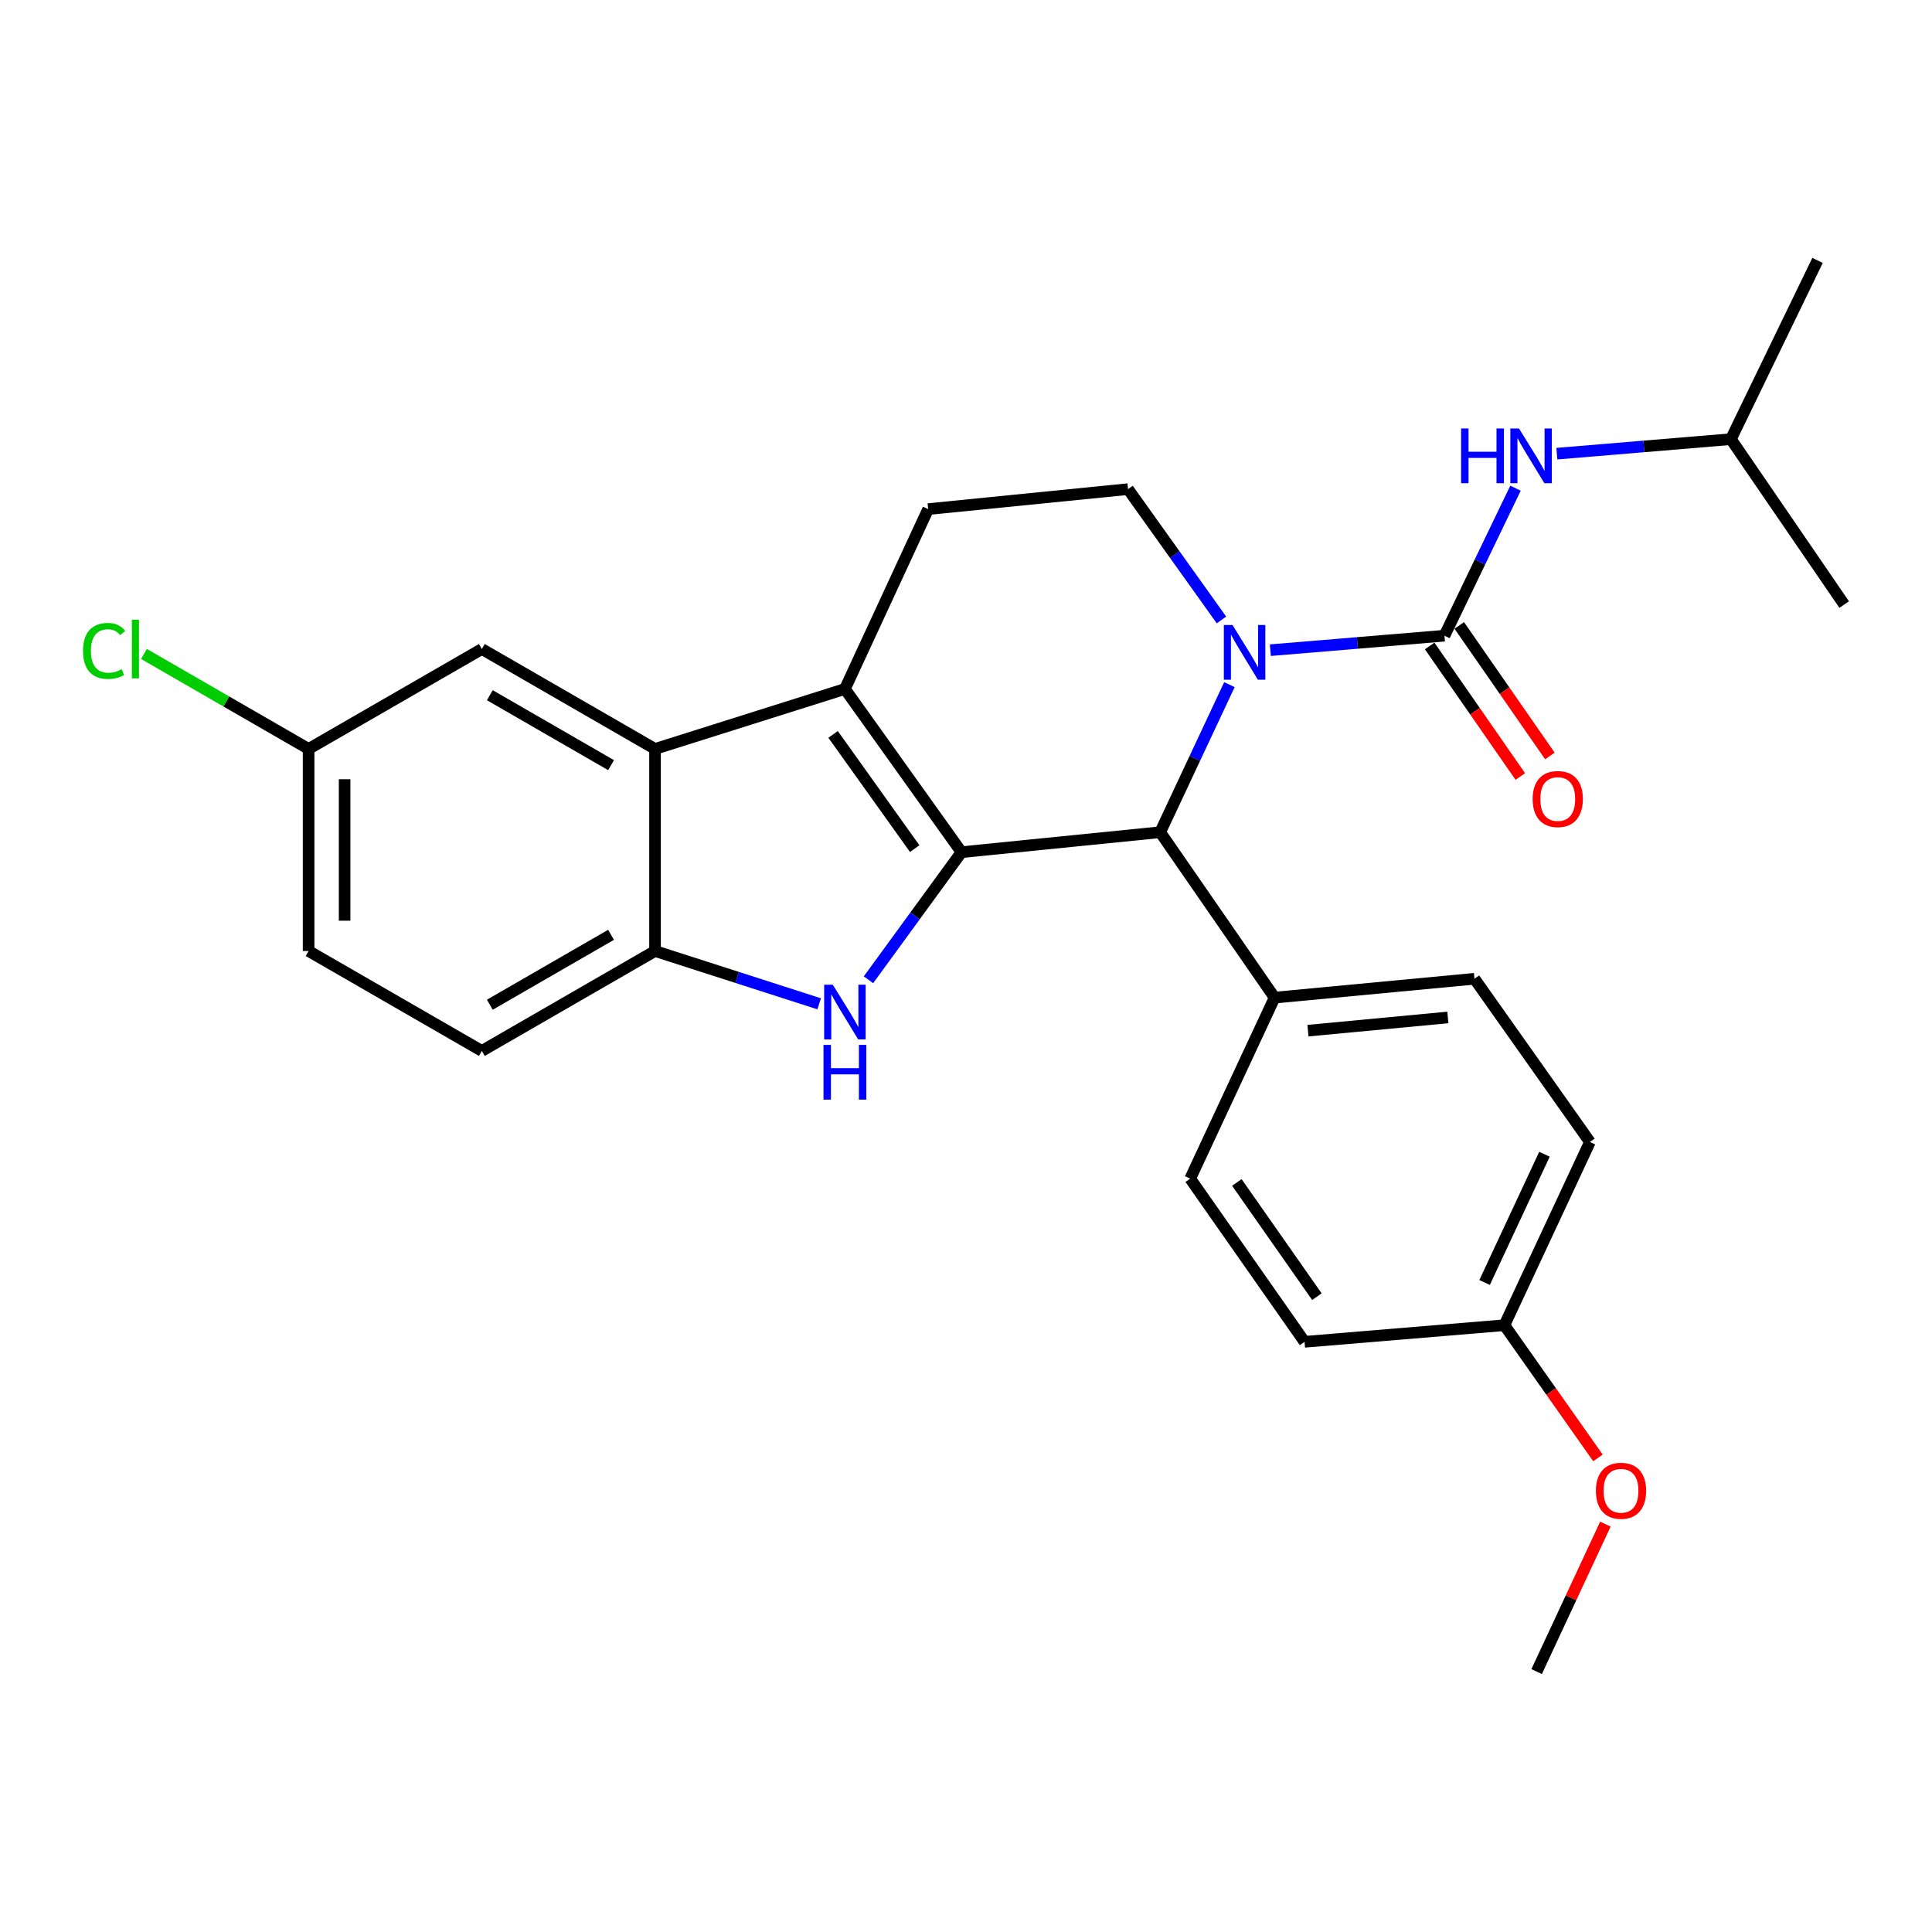 <?xml version='1.0' encoding='iso-8859-1'?>
<svg version='1.1' baseProfile='full'
              xmlns='http://www.w3.org/2000/svg'
                      xmlns:rdkit='http://www.rdkit.org/xml'
                      xmlns:xlink='http://www.w3.org/1999/xlink'
                  xml:space='preserve'
width='1000px' height='1000px' viewBox='0 0 1000 1000'>
<!-- END OF HEADER -->
<rect style='opacity:1.0;fill:#FFFFFF;stroke:none' width='1000' height='1000' x='0' y='0'> </rect>
<path class='bond-0' d='M 497.674,441.089 L 437.323,356.616' style='fill:none;fill-rule:evenodd;stroke:#000000;stroke-width:6px;stroke-linecap:butt;stroke-linejoin:miter;stroke-opacity:1' />
<path class='bond-0' d='M 473.452,439.255 L 431.206,380.125' style='fill:none;fill-rule:evenodd;stroke:#000000;stroke-width:6px;stroke-linecap:butt;stroke-linejoin:miter;stroke-opacity:1' />
<path class='bond-2' d='M 497.674,441.089 L 473.594,474.11' style='fill:none;fill-rule:evenodd;stroke:#000000;stroke-width:6px;stroke-linecap:butt;stroke-linejoin:miter;stroke-opacity:1' />
<path class='bond-2' d='M 473.594,474.11 L 449.515,507.132' style='fill:none;fill-rule:evenodd;stroke:#0000FF;stroke-width:6px;stroke-linecap:butt;stroke-linejoin:miter;stroke-opacity:1' />
<path class='bond-4' d='M 497.674,441.089 L 600.519,430.753' style='fill:none;fill-rule:evenodd;stroke:#000000;stroke-width:6px;stroke-linecap:butt;stroke-linejoin:miter;stroke-opacity:1' />
<path class='bond-5' d='M 437.323,356.616 L 339.044,387.646' style='fill:none;fill-rule:evenodd;stroke:#000000;stroke-width:6px;stroke-linecap:butt;stroke-linejoin:miter;stroke-opacity:1' />
<path class='bond-8' d='M 437.323,356.616 L 480.419,263.517' style='fill:none;fill-rule:evenodd;stroke:#000000;stroke-width:6px;stroke-linecap:butt;stroke-linejoin:miter;stroke-opacity:1' />
<path class='bond-1' d='M 636.347,354.373 L 618.433,392.563' style='fill:none;fill-rule:evenodd;stroke:#0000FF;stroke-width:6px;stroke-linecap:butt;stroke-linejoin:miter;stroke-opacity:1' />
<path class='bond-1' d='M 618.433,392.563 L 600.519,430.753' style='fill:none;fill-rule:evenodd;stroke:#000000;stroke-width:6px;stroke-linecap:butt;stroke-linejoin:miter;stroke-opacity:1' />
<path class='bond-3' d='M 657.531,336.533 L 702.591,332.784' style='fill:none;fill-rule:evenodd;stroke:#0000FF;stroke-width:6px;stroke-linecap:butt;stroke-linejoin:miter;stroke-opacity:1' />
<path class='bond-3' d='M 702.591,332.784 L 747.652,329.036' style='fill:none;fill-rule:evenodd;stroke:#000000;stroke-width:6px;stroke-linecap:butt;stroke-linejoin:miter;stroke-opacity:1' />
<path class='bond-7' d='M 632.229,320.887 L 608.047,287.029' style='fill:none;fill-rule:evenodd;stroke:#0000FF;stroke-width:6px;stroke-linecap:butt;stroke-linejoin:miter;stroke-opacity:1' />
<path class='bond-7' d='M 608.047,287.029 L 583.865,253.17' style='fill:none;fill-rule:evenodd;stroke:#000000;stroke-width:6px;stroke-linecap:butt;stroke-linejoin:miter;stroke-opacity:1' />
<path class='bond-6' d='M 424.002,519.568 L 381.523,505.905' style='fill:none;fill-rule:evenodd;stroke:#0000FF;stroke-width:6px;stroke-linecap:butt;stroke-linejoin:miter;stroke-opacity:1' />
<path class='bond-6' d='M 381.523,505.905 L 339.044,492.243' style='fill:none;fill-rule:evenodd;stroke:#000000;stroke-width:6px;stroke-linecap:butt;stroke-linejoin:miter;stroke-opacity:1' />
<path class='bond-9' d='M 747.652,329.036 L 766.038,290.857' style='fill:none;fill-rule:evenodd;stroke:#000000;stroke-width:6px;stroke-linecap:butt;stroke-linejoin:miter;stroke-opacity:1' />
<path class='bond-9' d='M 766.038,290.857 L 784.425,252.679' style='fill:none;fill-rule:evenodd;stroke:#0000FF;stroke-width:6px;stroke-linecap:butt;stroke-linejoin:miter;stroke-opacity:1' />
<path class='bond-11' d='M 739.995,334.352 L 763.453,368.137' style='fill:none;fill-rule:evenodd;stroke:#000000;stroke-width:6px;stroke-linecap:butt;stroke-linejoin:miter;stroke-opacity:1' />
<path class='bond-11' d='M 763.453,368.137 L 786.91,401.923' style='fill:none;fill-rule:evenodd;stroke:#FF0000;stroke-width:6px;stroke-linecap:butt;stroke-linejoin:miter;stroke-opacity:1' />
<path class='bond-11' d='M 755.309,323.719 L 778.766,357.505' style='fill:none;fill-rule:evenodd;stroke:#000000;stroke-width:6px;stroke-linecap:butt;stroke-linejoin:miter;stroke-opacity:1' />
<path class='bond-11' d='M 778.766,357.505 L 802.224,391.291' style='fill:none;fill-rule:evenodd;stroke:#FF0000;stroke-width:6px;stroke-linecap:butt;stroke-linejoin:miter;stroke-opacity:1' />
<path class='bond-10' d='M 600.519,430.753 L 659.731,516.375' style='fill:none;fill-rule:evenodd;stroke:#000000;stroke-width:6px;stroke-linecap:butt;stroke-linejoin:miter;stroke-opacity:1' />
<path class='bond-12' d='M 339.044,387.646 L 249.404,335.933' style='fill:none;fill-rule:evenodd;stroke:#000000;stroke-width:6px;stroke-linecap:butt;stroke-linejoin:miter;stroke-opacity:1' />
<path class='bond-12' d='M 316.282,396.038 L 253.534,359.839' style='fill:none;fill-rule:evenodd;stroke:#000000;stroke-width:6px;stroke-linecap:butt;stroke-linejoin:miter;stroke-opacity:1' />
<path class='bond-27' d='M 339.044,387.646 L 339.044,492.243' style='fill:none;fill-rule:evenodd;stroke:#000000;stroke-width:6px;stroke-linecap:butt;stroke-linejoin:miter;stroke-opacity:1' />
<path class='bond-13' d='M 339.044,492.243 L 249.404,543.955' style='fill:none;fill-rule:evenodd;stroke:#000000;stroke-width:6px;stroke-linecap:butt;stroke-linejoin:miter;stroke-opacity:1' />
<path class='bond-13' d='M 316.282,483.851 L 253.534,520.05' style='fill:none;fill-rule:evenodd;stroke:#000000;stroke-width:6px;stroke-linecap:butt;stroke-linejoin:miter;stroke-opacity:1' />
<path class='bond-28' d='M 583.865,253.17 L 480.419,263.517' style='fill:none;fill-rule:evenodd;stroke:#000000;stroke-width:6px;stroke-linecap:butt;stroke-linejoin:miter;stroke-opacity:1' />
<path class='bond-22' d='M 805.823,234.823 L 850.868,231.066' style='fill:none;fill-rule:evenodd;stroke:#0000FF;stroke-width:6px;stroke-linecap:butt;stroke-linejoin:miter;stroke-opacity:1' />
<path class='bond-22' d='M 850.868,231.066 L 895.914,227.308' style='fill:none;fill-rule:evenodd;stroke:#000000;stroke-width:6px;stroke-linecap:butt;stroke-linejoin:miter;stroke-opacity:1' />
<path class='bond-14' d='M 659.731,516.375 L 763.178,506.608' style='fill:none;fill-rule:evenodd;stroke:#000000;stroke-width:6px;stroke-linecap:butt;stroke-linejoin:miter;stroke-opacity:1' />
<path class='bond-14' d='M 677,533.47 L 749.413,526.633' style='fill:none;fill-rule:evenodd;stroke:#000000;stroke-width:6px;stroke-linecap:butt;stroke-linejoin:miter;stroke-opacity:1' />
<path class='bond-15' d='M 659.731,516.375 L 616.045,610.065' style='fill:none;fill-rule:evenodd;stroke:#000000;stroke-width:6px;stroke-linecap:butt;stroke-linejoin:miter;stroke-opacity:1' />
<path class='bond-16' d='M 249.404,335.933 L 159.732,387.646' style='fill:none;fill-rule:evenodd;stroke:#000000;stroke-width:6px;stroke-linecap:butt;stroke-linejoin:miter;stroke-opacity:1' />
<path class='bond-18' d='M 249.404,543.955 L 159.732,492.243' style='fill:none;fill-rule:evenodd;stroke:#000000;stroke-width:6px;stroke-linecap:butt;stroke-linejoin:miter;stroke-opacity:1' />
<path class='bond-20' d='M 763.178,506.608 L 822.948,591.091' style='fill:none;fill-rule:evenodd;stroke:#000000;stroke-width:6px;stroke-linecap:butt;stroke-linejoin:miter;stroke-opacity:1' />
<path class='bond-19' d='M 616.045,610.065 L 675.235,694.527' style='fill:none;fill-rule:evenodd;stroke:#000000;stroke-width:6px;stroke-linecap:butt;stroke-linejoin:miter;stroke-opacity:1' />
<path class='bond-19' d='M 640.19,612.035 L 681.624,671.158' style='fill:none;fill-rule:evenodd;stroke:#000000;stroke-width:6px;stroke-linecap:butt;stroke-linejoin:miter;stroke-opacity:1' />
<path class='bond-21' d='M 159.732,387.646 L 117.125,363.067' style='fill:none;fill-rule:evenodd;stroke:#000000;stroke-width:6px;stroke-linecap:butt;stroke-linejoin:miter;stroke-opacity:1' />
<path class='bond-21' d='M 117.125,363.067 L 74.519,338.487' style='fill:none;fill-rule:evenodd;stroke:#00CC00;stroke-width:6px;stroke-linecap:butt;stroke-linejoin:miter;stroke-opacity:1' />
<path class='bond-30' d='M 159.732,387.646 L 159.732,492.243' style='fill:none;fill-rule:evenodd;stroke:#000000;stroke-width:6px;stroke-linecap:butt;stroke-linejoin:miter;stroke-opacity:1' />
<path class='bond-30' d='M 178.375,403.336 L 178.375,476.553' style='fill:none;fill-rule:evenodd;stroke:#000000;stroke-width:6px;stroke-linecap:butt;stroke-linejoin:miter;stroke-opacity:1' />
<path class='bond-17' d='M 778.682,685.92 L 675.235,694.527' style='fill:none;fill-rule:evenodd;stroke:#000000;stroke-width:6px;stroke-linecap:butt;stroke-linejoin:miter;stroke-opacity:1' />
<path class='bond-23' d='M 778.682,685.92 L 802.888,720.262' style='fill:none;fill-rule:evenodd;stroke:#000000;stroke-width:6px;stroke-linecap:butt;stroke-linejoin:miter;stroke-opacity:1' />
<path class='bond-23' d='M 802.888,720.262 L 827.093,754.603' style='fill:none;fill-rule:evenodd;stroke:#FF0000;stroke-width:6px;stroke-linecap:butt;stroke-linejoin:miter;stroke-opacity:1' />
<path class='bond-29' d='M 778.682,685.92 L 822.948,591.091' style='fill:none;fill-rule:evenodd;stroke:#000000;stroke-width:6px;stroke-linecap:butt;stroke-linejoin:miter;stroke-opacity:1' />
<path class='bond-29' d='M 768.429,663.81 L 799.415,597.429' style='fill:none;fill-rule:evenodd;stroke:#000000;stroke-width:6px;stroke-linecap:butt;stroke-linejoin:miter;stroke-opacity:1' />
<path class='bond-25' d='M 895.914,227.308 L 940.76,134.788' style='fill:none;fill-rule:evenodd;stroke:#000000;stroke-width:6px;stroke-linecap:butt;stroke-linejoin:miter;stroke-opacity:1' />
<path class='bond-26' d='M 895.914,227.308 L 954.545,312.92' style='fill:none;fill-rule:evenodd;stroke:#000000;stroke-width:6px;stroke-linecap:butt;stroke-linejoin:miter;stroke-opacity:1' />
<path class='bond-24' d='M 830.946,788.886 L 813.151,827.049' style='fill:none;fill-rule:evenodd;stroke:#FF0000;stroke-width:6px;stroke-linecap:butt;stroke-linejoin:miter;stroke-opacity:1' />
<path class='bond-24' d='M 813.151,827.049 L 795.357,865.212' style='fill:none;fill-rule:evenodd;stroke:#000000;stroke-width:6px;stroke-linecap:butt;stroke-linejoin:miter;stroke-opacity:1' />
<path  class='atom-2' d='M 637.935 323.482
L 647.215 338.482
Q 648.135 339.962, 649.615 342.642
Q 651.095 345.322, 651.175 345.482
L 651.175 323.482
L 654.935 323.482
L 654.935 351.802
L 651.055 351.802
L 641.095 335.402
Q 639.935 333.482, 638.695 331.282
Q 637.495 329.082, 637.135 328.402
L 637.135 351.802
L 633.455 351.802
L 633.455 323.482
L 637.935 323.482
' fill='#0000FF'/>
<path  class='atom-3' d='M 431.063 509.692
L 440.343 524.692
Q 441.263 526.172, 442.743 528.852
Q 444.223 531.532, 444.303 531.692
L 444.303 509.692
L 448.063 509.692
L 448.063 538.012
L 444.183 538.012
L 434.223 521.612
Q 433.063 519.692, 431.823 517.492
Q 430.623 515.292, 430.263 514.612
L 430.263 538.012
L 426.583 538.012
L 426.583 509.692
L 431.063 509.692
' fill='#0000FF'/>
<path  class='atom-3' d='M 426.243 540.844
L 430.083 540.844
L 430.083 552.884
L 444.563 552.884
L 444.563 540.844
L 448.403 540.844
L 448.403 569.164
L 444.563 569.164
L 444.563 556.084
L 430.083 556.084
L 430.083 569.164
L 426.243 569.164
L 426.243 540.844
' fill='#0000FF'/>
<path  class='atom-10' d='M 756.268 221.776
L 760.108 221.776
L 760.108 233.816
L 774.588 233.816
L 774.588 221.776
L 778.428 221.776
L 778.428 250.096
L 774.588 250.096
L 774.588 237.016
L 760.108 237.016
L 760.108 250.096
L 756.268 250.096
L 756.268 221.776
' fill='#0000FF'/>
<path  class='atom-10' d='M 786.228 221.776
L 795.508 236.776
Q 796.428 238.256, 797.908 240.936
Q 799.388 243.616, 799.468 243.776
L 799.468 221.776
L 803.228 221.776
L 803.228 250.096
L 799.348 250.096
L 789.388 233.696
Q 788.228 231.776, 786.988 229.576
Q 785.788 227.376, 785.428 226.696
L 785.428 250.096
L 781.748 250.096
L 781.748 221.776
L 786.228 221.776
' fill='#0000FF'/>
<path  class='atom-12' d='M 793.294 413.578
Q 793.294 406.778, 796.654 402.978
Q 800.014 399.178, 806.294 399.178
Q 812.574 399.178, 815.934 402.978
Q 819.294 406.778, 819.294 413.578
Q 819.294 420.458, 815.894 424.378
Q 812.494 428.258, 806.294 428.258
Q 800.054 428.258, 796.654 424.378
Q 793.294 420.498, 793.294 413.578
M 806.294 425.058
Q 810.614 425.058, 812.934 422.178
Q 815.294 419.258, 815.294 413.578
Q 815.294 408.018, 812.934 405.218
Q 810.614 402.378, 806.294 402.378
Q 801.974 402.378, 799.614 405.178
Q 797.294 407.978, 797.294 413.578
Q 797.294 419.298, 799.614 422.178
Q 801.974 425.058, 806.294 425.058
' fill='#FF0000'/>
<path  class='atom-22' d='M 42.971 336.913
Q 42.971 329.873, 46.251 326.193
Q 49.571 322.473, 55.851 322.473
Q 61.691 322.473, 64.811 326.593
L 62.171 328.753
Q 59.891 325.753, 55.851 325.753
Q 51.571 325.753, 49.291 328.633
Q 47.051 331.473, 47.051 336.913
Q 47.051 342.513, 49.371 345.393
Q 51.731 348.273, 56.291 348.273
Q 59.411 348.273, 63.051 346.393
L 64.171 349.393
Q 62.691 350.353, 60.451 350.913
Q 58.211 351.473, 55.731 351.473
Q 49.571 351.473, 46.251 347.713
Q 42.971 343.953, 42.971 336.913
' fill='#00CC00'/>
<path  class='atom-22' d='M 68.251 320.753
L 71.931 320.753
L 71.931 351.113
L 68.251 351.113
L 68.251 320.753
' fill='#00CC00'/>
<path  class='atom-24' d='M 826.033 771.622
Q 826.033 764.822, 829.393 761.022
Q 832.753 757.222, 839.033 757.222
Q 845.313 757.222, 848.673 761.022
Q 852.033 764.822, 852.033 771.622
Q 852.033 778.502, 848.633 782.422
Q 845.233 786.302, 839.033 786.302
Q 832.793 786.302, 829.393 782.422
Q 826.033 778.542, 826.033 771.622
M 839.033 783.102
Q 843.353 783.102, 845.673 780.222
Q 848.033 777.302, 848.033 771.622
Q 848.033 766.062, 845.673 763.262
Q 843.353 760.422, 839.033 760.422
Q 834.713 760.422, 832.353 763.222
Q 830.033 766.022, 830.033 771.622
Q 830.033 777.342, 832.353 780.222
Q 834.713 783.102, 839.033 783.102
' fill='#FF0000'/>
</svg>

